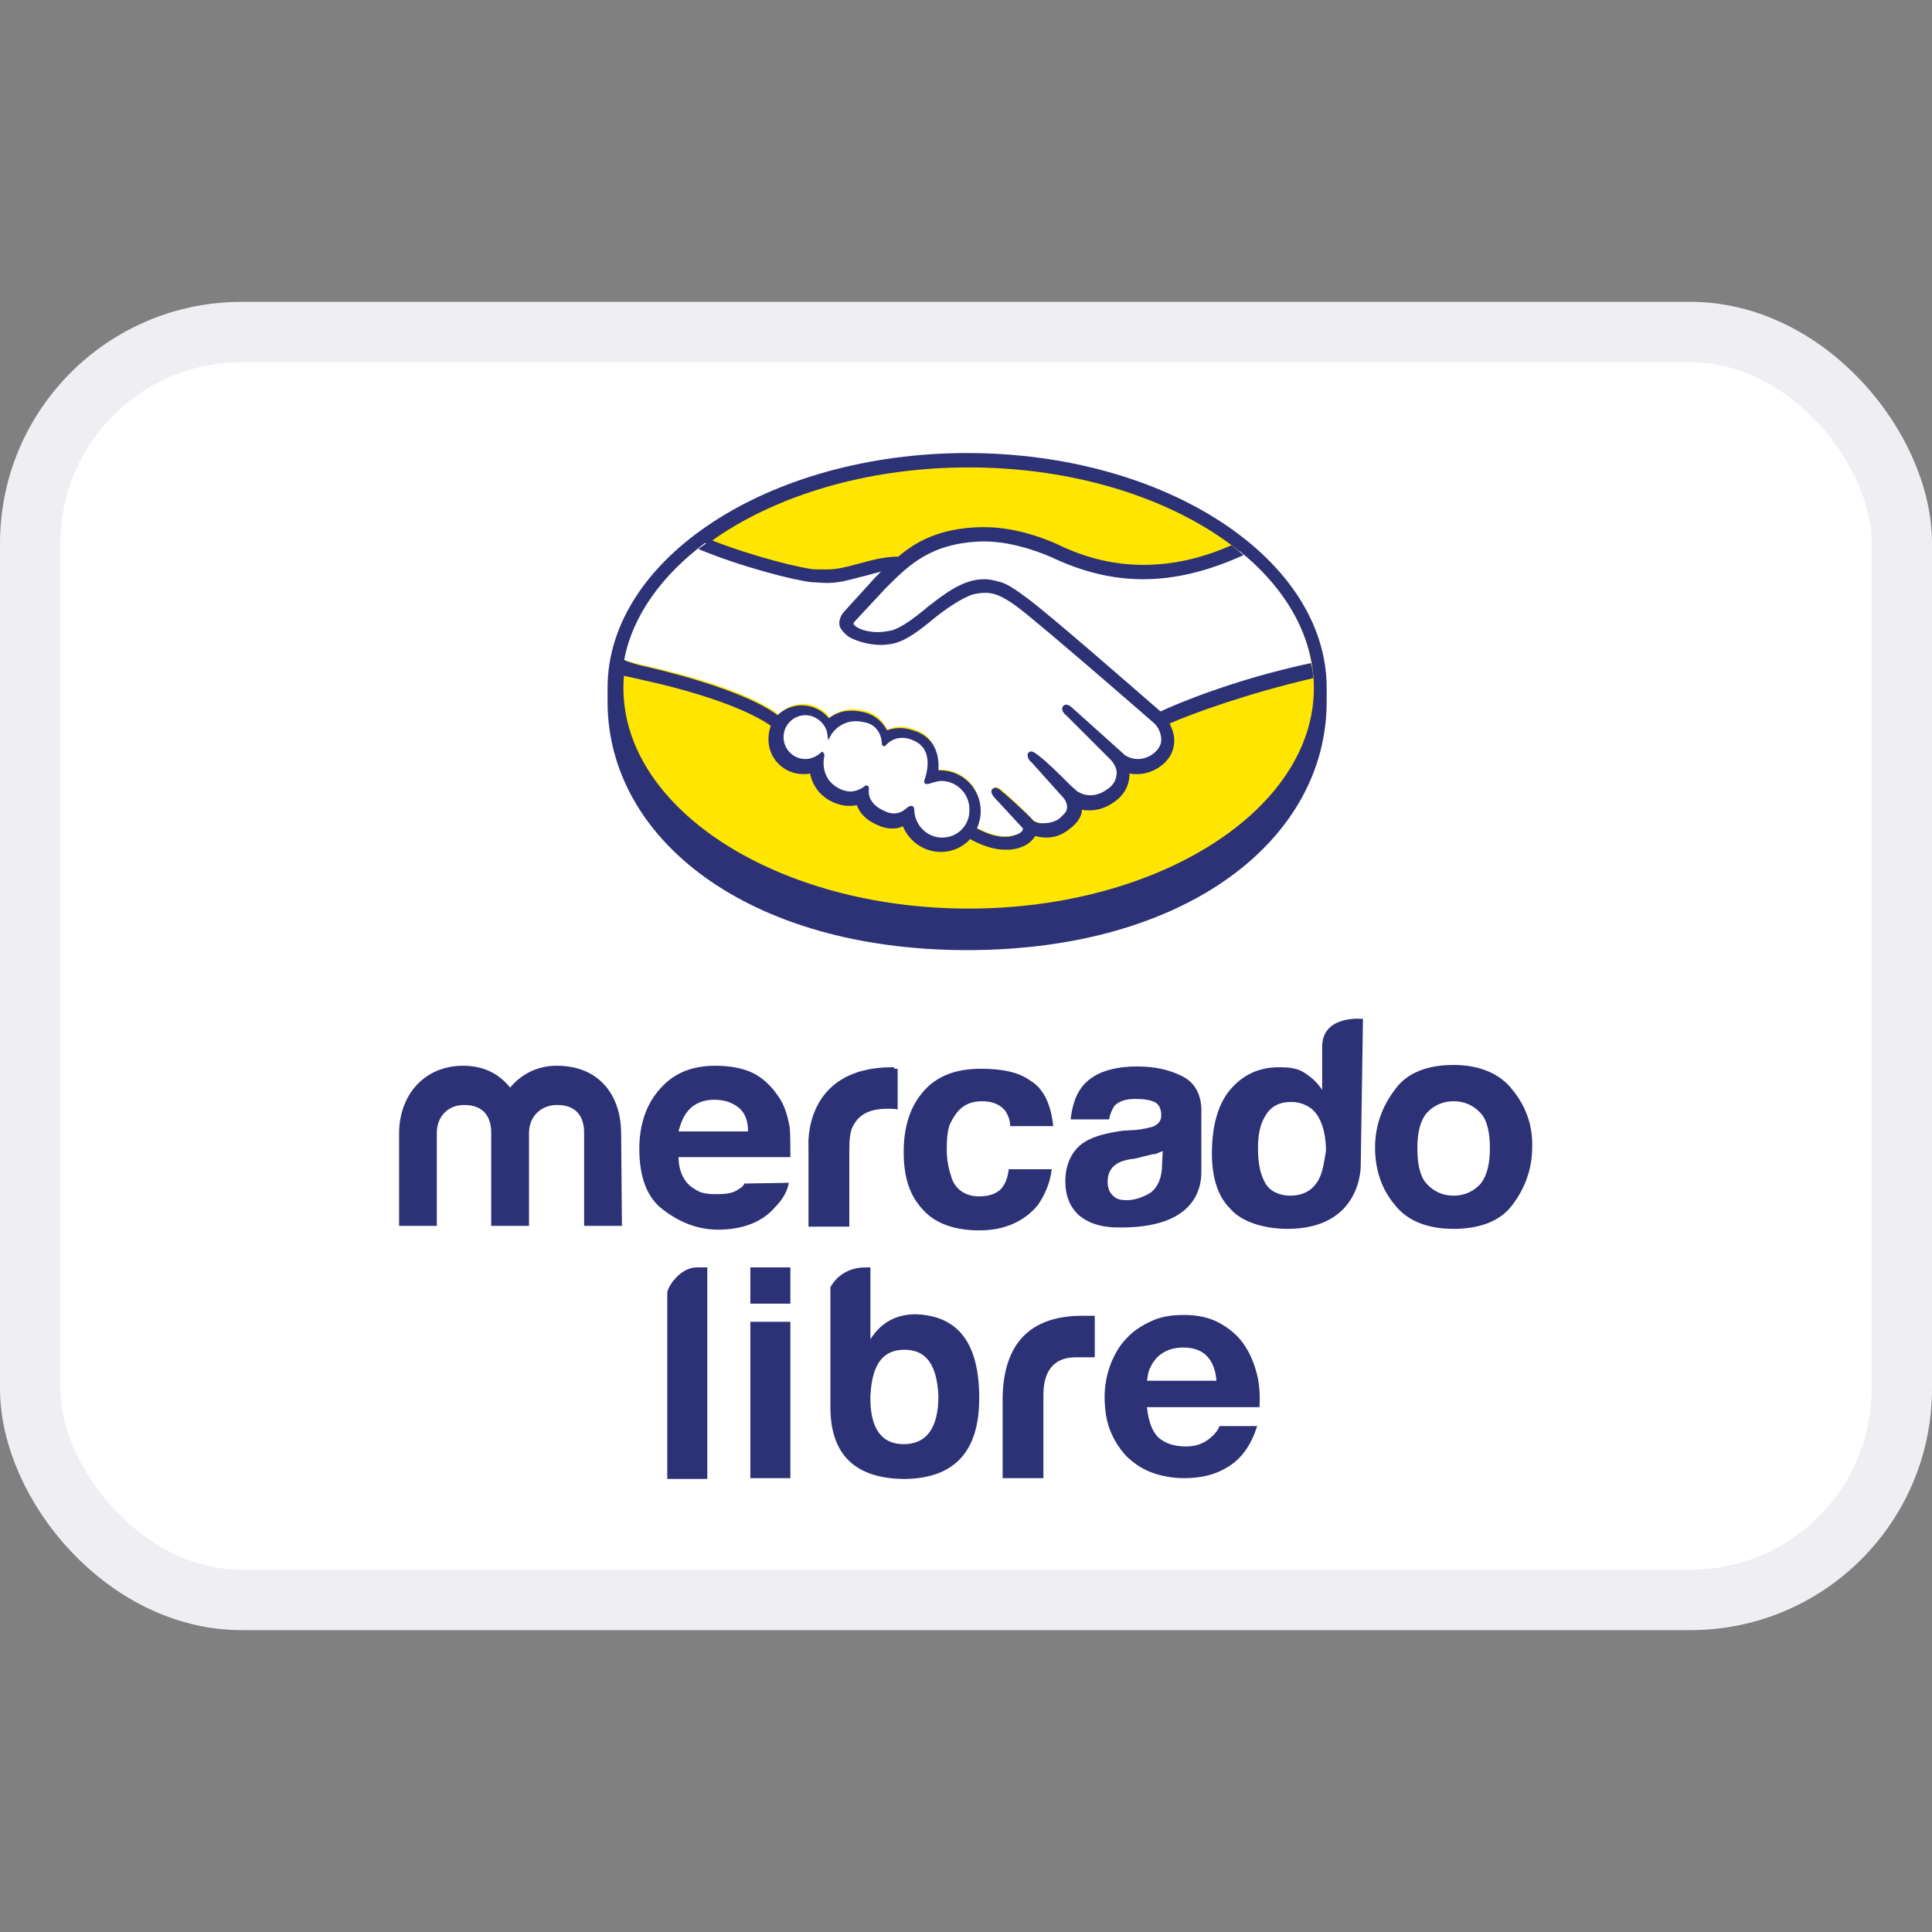 <svg width="32" height="32" viewBox="0 0 32 32" fill="none" xmlns="http://www.w3.org/2000/svg">
<rect x="0" y="0" width="32" height="32" fill="#808080" stroke="none"/>
<rect x="0.5" y="5.5" width="31" height="21" rx="3.5" fill="white"/>
<g clip-path="url(#clip0_5822_51836)">
<path d="M11.54 20.992H11.715V24.496H11.052V21.418C11.052 21.317 11.264 20.992 11.54 20.992ZM15.168 21.768C14.843 21.768 14.592 21.906 14.417 22.181V20.992H14.342C14.017 20.992 13.842 21.167 13.754 21.318V21.293V23.307C13.754 24.095 14.167 24.496 14.993 24.496C15.819 24.483 16.219 24.033 16.219 23.157C16.219 22.243 15.869 21.793 15.168 21.768ZM14.968 23.92C14.592 23.92 14.405 23.645 14.417 23.119C14.442 22.606 14.617 22.356 14.98 22.356C15.343 22.356 15.518 22.606 15.543 23.119C15.543 23.657 15.343 23.92 14.968 23.92ZM16.607 23.119C16.632 22.268 17.045 21.793 17.933 21.793H18.133V22.481H17.82C17.445 22.481 17.282 22.719 17.282 23.107V24.483H16.607V23.119ZM19.184 23.807C19.297 23.907 19.447 23.958 19.647 23.958C19.785 23.958 19.91 23.92 20.01 23.845C20.11 23.77 20.173 23.695 20.198 23.62H20.823C20.723 23.933 20.573 24.145 20.36 24.283C20.148 24.421 19.91 24.483 19.61 24.483C19.41 24.483 19.222 24.445 19.059 24.383C18.897 24.32 18.759 24.22 18.646 24.108C18.534 23.983 18.446 23.845 18.384 23.682C18.321 23.52 18.296 23.332 18.296 23.132C18.296 22.944 18.334 22.756 18.396 22.594C18.459 22.431 18.546 22.281 18.659 22.168C18.771 22.043 18.909 21.956 19.072 21.881C19.234 21.805 19.41 21.78 19.61 21.78C19.822 21.78 20.023 21.818 20.185 21.906C20.348 21.993 20.486 22.106 20.586 22.243C20.686 22.381 20.761 22.544 20.811 22.731C20.861 22.907 20.873 23.107 20.861 23.307H18.997C19.022 23.545 19.084 23.707 19.184 23.807ZM19.985 22.456C19.898 22.369 19.772 22.319 19.597 22.319C19.485 22.319 19.384 22.343 19.309 22.381C19.234 22.419 19.172 22.469 19.134 22.519C19.084 22.581 19.059 22.631 19.034 22.694C19.009 22.756 19.009 22.819 18.997 22.869H20.148C20.135 22.681 20.073 22.544 19.985 22.456ZM12.428 20.992H13.091V21.593H12.428V20.992ZM12.428 21.893H13.091V24.483H12.428V21.893ZM24.527 19.603C24.414 19.729 24.264 19.804 24.076 19.804C23.889 19.804 23.739 19.729 23.626 19.603C23.514 19.478 23.476 19.266 23.476 19.015C23.476 18.753 23.526 18.565 23.626 18.44C23.739 18.315 23.889 18.24 24.076 18.24C24.264 18.24 24.414 18.315 24.527 18.44C24.64 18.565 24.677 18.778 24.677 19.015C24.677 19.253 24.64 19.453 24.527 19.603ZM25.052 18.052C24.852 17.789 24.514 17.639 24.076 17.639C23.651 17.639 23.301 17.764 23.101 18.052C22.9 18.315 22.775 18.64 22.775 19.003C22.775 19.378 22.888 19.703 23.101 19.954C23.301 20.216 23.639 20.354 24.076 20.354C24.502 20.354 24.852 20.229 25.052 19.954C25.253 19.691 25.378 19.366 25.378 19.003C25.39 18.652 25.278 18.327 25.052 18.052ZM21.799 19.603C21.712 19.729 21.562 19.804 21.374 19.804C21.186 19.804 21.036 19.729 20.961 19.603C20.873 19.453 20.836 19.266 20.836 19.015C20.836 18.79 20.873 18.615 20.961 18.477C21.049 18.327 21.186 18.252 21.386 18.252C21.512 18.252 21.624 18.29 21.724 18.365C21.874 18.49 21.962 18.74 21.962 19.065C21.924 19.291 21.899 19.478 21.799 19.603ZM22.575 16.876C22.575 16.876 21.899 16.801 21.899 17.339V18.052C21.824 17.939 21.737 17.852 21.599 17.764C21.486 17.689 21.336 17.677 21.186 17.677C20.848 17.677 20.586 17.802 20.373 18.052C20.173 18.29 20.073 18.652 20.073 19.103C20.073 19.478 20.16 19.804 20.373 20.016C20.573 20.254 20.974 20.354 21.324 20.354C22.563 20.354 22.538 19.303 22.538 19.303L22.575 16.876ZM19.247 19.291C19.247 19.516 19.172 19.666 19.059 19.754C18.934 19.829 18.797 19.879 18.659 19.879C18.571 19.879 18.496 19.866 18.434 19.804C18.371 19.741 18.346 19.678 18.346 19.566C18.346 19.441 18.396 19.341 18.496 19.278C18.546 19.241 18.659 19.203 18.797 19.191L18.947 19.153C19.022 19.14 19.072 19.115 19.134 19.115C19.172 19.103 19.222 19.078 19.259 19.065L19.247 19.291ZM19.585 17.827C19.36 17.714 19.122 17.664 18.834 17.664C18.409 17.664 18.096 17.777 17.921 18.002C17.808 18.152 17.758 18.327 17.733 18.54H18.371C18.384 18.452 18.421 18.377 18.459 18.315C18.534 18.24 18.646 18.202 18.797 18.202C18.947 18.202 19.034 18.215 19.122 18.252C19.197 18.29 19.234 18.365 19.234 18.477C19.234 18.565 19.184 18.628 19.084 18.665C19.034 18.677 18.934 18.703 18.822 18.715L18.596 18.728C18.334 18.765 18.146 18.815 18.008 18.89C17.77 19.015 17.645 19.266 17.645 19.566C17.645 19.804 17.72 19.991 17.871 20.129C18.021 20.254 18.208 20.317 18.446 20.329C19.91 20.379 19.898 19.553 19.898 19.391V18.44C19.91 18.165 19.81 17.939 19.585 17.827ZM16.269 18.24C16.432 18.24 16.557 18.29 16.644 18.39C16.695 18.465 16.732 18.552 16.732 18.652H17.445C17.408 18.29 17.282 18.027 17.07 17.902C16.87 17.752 16.582 17.702 16.244 17.702C15.844 17.702 15.531 17.814 15.306 18.064C15.08 18.315 14.968 18.652 14.968 19.078C14.968 19.478 15.055 19.779 15.268 20.016C15.468 20.254 15.794 20.379 16.219 20.379C16.644 20.379 16.97 20.229 17.195 19.954C17.32 19.766 17.395 19.578 17.42 19.366H16.707C16.695 19.491 16.657 19.603 16.582 19.691C16.507 19.766 16.394 19.816 16.219 19.816C15.994 19.816 15.819 19.703 15.756 19.491C15.719 19.378 15.681 19.228 15.681 19.04C15.681 18.853 15.694 18.677 15.756 18.577C15.869 18.352 16.019 18.24 16.269 18.24ZM14.78 17.677C13.291 17.677 13.391 18.99 13.391 18.99V20.317H14.067V19.078C14.067 18.878 14.079 18.715 14.142 18.628C14.23 18.465 14.405 18.365 14.68 18.365H14.755C14.793 18.365 14.83 18.365 14.868 18.377V17.702H14.818C14.805 17.677 14.805 17.677 14.78 17.677ZM11.427 18.365C11.514 18.277 11.652 18.215 11.827 18.215C11.977 18.215 12.115 18.252 12.228 18.34C12.34 18.427 12.39 18.565 12.39 18.74H11.239C11.277 18.59 11.327 18.465 11.427 18.365ZM12.328 19.603C12.315 19.641 12.278 19.678 12.24 19.691C12.153 19.766 12.015 19.779 11.865 19.779C11.715 19.779 11.602 19.766 11.502 19.691C11.339 19.603 11.239 19.403 11.239 19.166H13.091C13.091 18.94 13.091 18.765 13.079 18.665C13.041 18.465 12.991 18.29 12.878 18.14C12.766 17.977 12.616 17.839 12.453 17.764C12.29 17.689 12.078 17.652 11.852 17.652C11.477 17.652 11.177 17.764 10.951 18.014C10.726 18.252 10.589 18.59 10.589 19.028C10.589 19.491 10.714 19.841 10.989 20.041C11.252 20.241 11.552 20.367 11.89 20.367C12.303 20.367 12.628 20.241 12.841 19.991C12.966 19.866 13.041 19.729 13.066 19.591L12.328 19.603ZM10.301 20.304H9.675V18.765C9.675 18.615 9.638 18.302 9.225 18.302C8.962 18.302 8.762 18.49 8.762 18.765V20.304H8.136V18.765C8.136 18.615 8.099 18.302 7.686 18.302C7.423 18.302 7.235 18.49 7.235 18.765V20.304H6.61V18.778C6.61 18.14 7.023 17.652 7.673 17.652C7.999 17.652 8.261 17.777 8.449 18.014C8.637 17.789 8.9 17.652 9.225 17.652C9.9 17.652 10.288 18.114 10.288 18.778L10.301 20.304ZM21.974 11.396C21.974 9.256 19.309 7.504 16.019 7.504C12.728 7.504 10.063 9.256 10.063 11.396V11.621C10.063 13.898 12.39 15.737 16.019 15.737C19.66 15.737 21.974 13.898 21.974 11.621V11.396Z" fill="#2D3277"/>
<path d="M21.762 11.396C21.762 13.41 19.197 15.049 16.044 15.049C12.891 15.049 10.326 13.41 10.326 11.396C10.326 9.381 12.891 7.742 16.044 7.742C19.197 7.742 21.762 9.381 21.762 11.396Z" fill="#FFE600"/>
<path d="M14.142 10.245C14.142 10.245 14.079 10.307 14.117 10.357C14.205 10.47 14.48 10.532 14.768 10.47C14.93 10.432 15.155 10.257 15.356 10.094C15.581 9.919 15.806 9.732 16.031 9.669C16.269 9.594 16.419 9.631 16.519 9.656C16.632 9.694 16.757 9.769 16.97 9.919C17.358 10.207 18.934 11.583 19.209 11.821C19.422 11.721 20.398 11.308 21.724 11.008C21.612 10.307 21.186 9.656 20.536 9.131C19.635 9.506 18.521 9.707 17.433 9.181C17.433 9.181 16.845 8.906 16.257 8.918C15.393 8.943 15.03 9.306 14.63 9.707L14.142 10.245Z" fill="white"/>
<path d="M19.147 11.971C19.134 11.959 17.295 10.357 16.882 10.044C16.644 9.869 16.507 9.819 16.369 9.794C16.294 9.782 16.194 9.794 16.119 9.819C15.931 9.869 15.668 10.044 15.443 10.22C15.206 10.407 14.993 10.582 14.793 10.62C14.53 10.682 14.217 10.607 14.079 10.507C14.017 10.47 13.979 10.42 13.954 10.37C13.904 10.245 14.004 10.144 14.017 10.132L14.517 9.581L14.693 9.406C14.53 9.431 14.38 9.469 14.23 9.506C14.042 9.556 13.867 9.606 13.692 9.606C13.617 9.606 13.216 9.544 13.141 9.519C12.678 9.394 12.278 9.269 11.677 8.993C10.964 9.531 10.476 10.194 10.338 10.933C10.438 10.958 10.614 11.008 10.676 11.02C12.303 11.383 12.803 11.758 12.903 11.834C13.004 11.721 13.141 11.658 13.304 11.658C13.479 11.658 13.642 11.746 13.742 11.884C13.829 11.809 13.967 11.746 14.13 11.746C14.205 11.746 14.28 11.758 14.367 11.784C14.555 11.846 14.643 11.971 14.693 12.084C14.755 12.059 14.83 12.034 14.918 12.034C15.005 12.034 15.093 12.059 15.193 12.096C15.493 12.221 15.543 12.522 15.518 12.747H15.581C15.944 12.747 16.232 13.035 16.232 13.398C16.232 13.51 16.206 13.61 16.157 13.698C16.257 13.748 16.494 13.873 16.72 13.848C16.895 13.823 16.957 13.773 16.982 13.735C16.995 13.71 17.02 13.685 16.995 13.66L16.532 13.147C16.532 13.147 16.457 13.072 16.482 13.047C16.507 13.022 16.557 13.06 16.594 13.085C16.832 13.285 17.107 13.573 17.107 13.573C17.107 13.573 17.132 13.61 17.233 13.635C17.32 13.648 17.483 13.635 17.595 13.548C17.62 13.523 17.658 13.498 17.67 13.473C17.783 13.322 17.658 13.172 17.658 13.172L17.12 12.572C17.12 12.572 17.045 12.497 17.07 12.472C17.095 12.447 17.145 12.484 17.182 12.509C17.358 12.647 17.595 12.897 17.82 13.122C17.871 13.16 18.071 13.285 18.334 13.11C18.496 12.997 18.534 12.872 18.521 12.772C18.509 12.647 18.409 12.547 18.409 12.547L17.683 11.809C17.683 11.809 17.608 11.746 17.633 11.708C17.658 11.683 17.708 11.721 17.745 11.746C17.983 11.946 18.609 12.522 18.609 12.522C18.621 12.522 18.834 12.684 19.109 12.509C19.209 12.447 19.272 12.359 19.272 12.246C19.284 12.084 19.147 11.971 19.147 11.971Z" fill="white"/>
<path d="M15.606 12.909C15.493 12.909 15.368 12.972 15.356 12.972C15.343 12.972 15.356 12.922 15.368 12.897C15.381 12.872 15.531 12.422 15.168 12.259C14.893 12.134 14.718 12.271 14.668 12.334C14.655 12.347 14.643 12.347 14.643 12.334C14.643 12.259 14.605 12.034 14.355 11.959C14.004 11.846 13.792 12.096 13.729 12.184C13.704 11.984 13.541 11.834 13.329 11.834C13.104 11.834 12.928 12.009 12.928 12.234C12.928 12.459 13.104 12.634 13.329 12.634C13.441 12.634 13.529 12.597 13.604 12.522V12.534C13.591 12.634 13.554 12.997 13.929 13.135C14.079 13.197 14.205 13.147 14.317 13.072C14.355 13.047 14.355 13.06 14.355 13.085C14.342 13.172 14.355 13.373 14.643 13.485C14.855 13.573 14.98 13.485 15.055 13.41C15.093 13.373 15.105 13.385 15.105 13.435C15.118 13.698 15.343 13.911 15.606 13.911C15.881 13.911 16.106 13.685 16.106 13.41C16.106 13.135 15.881 12.909 15.606 12.909Z" fill="white"/>
<path d="M19.222 11.784C18.659 11.296 17.358 10.157 16.995 9.894C16.795 9.744 16.657 9.656 16.532 9.631C16.482 9.619 16.407 9.594 16.307 9.594C16.219 9.594 16.119 9.606 16.019 9.644C15.794 9.719 15.568 9.894 15.343 10.069L15.331 10.082C15.13 10.245 14.918 10.407 14.755 10.445C14.68 10.457 14.617 10.47 14.542 10.47C14.367 10.47 14.205 10.42 14.142 10.345C14.13 10.332 14.142 10.307 14.167 10.282L14.668 9.744C15.055 9.356 15.418 8.993 16.269 8.968H16.307C16.832 8.968 17.358 9.206 17.42 9.231C17.921 9.469 18.421 9.594 18.934 9.594C19.472 9.594 20.023 9.456 20.598 9.194C20.536 9.143 20.461 9.081 20.398 9.031C19.885 9.256 19.41 9.356 18.934 9.356C18.459 9.356 17.983 9.244 17.52 9.018C17.495 9.006 16.92 8.731 16.307 8.731H16.257C15.543 8.743 15.143 8.993 14.88 9.219C14.617 9.219 14.392 9.294 14.192 9.344C14.017 9.394 13.854 9.431 13.704 9.431H13.516C13.341 9.431 12.465 9.219 11.777 8.943C11.702 8.993 11.64 9.043 11.565 9.093C12.29 9.394 13.179 9.619 13.454 9.644C13.529 9.644 13.617 9.656 13.704 9.656C13.892 9.656 14.067 9.606 14.255 9.556C14.367 9.531 14.48 9.494 14.592 9.469L14.492 9.569L13.992 10.119C13.954 10.157 13.867 10.27 13.917 10.395C13.942 10.445 13.992 10.495 14.054 10.545C14.18 10.62 14.392 10.682 14.592 10.682C14.668 10.682 14.743 10.67 14.805 10.657C15.018 10.607 15.243 10.432 15.468 10.245C15.656 10.094 15.919 9.907 16.119 9.844C16.181 9.832 16.244 9.819 16.307 9.819H16.357C16.494 9.832 16.619 9.882 16.857 10.057C17.27 10.37 19.109 11.971 19.122 11.984C19.122 11.984 19.234 12.084 19.234 12.259C19.234 12.347 19.172 12.434 19.084 12.497C19.009 12.547 18.922 12.572 18.846 12.572C18.721 12.572 18.634 12.509 18.634 12.509C18.634 12.509 17.996 11.934 17.77 11.733C17.733 11.696 17.695 11.671 17.658 11.671C17.633 11.671 17.62 11.683 17.608 11.696C17.57 11.746 17.608 11.809 17.658 11.846L18.396 12.584C18.396 12.584 18.484 12.672 18.496 12.784C18.496 12.909 18.446 13.01 18.321 13.085C18.233 13.147 18.146 13.172 18.058 13.172C17.946 13.172 17.871 13.122 17.846 13.11L17.733 13.01C17.545 12.822 17.345 12.622 17.195 12.509C17.157 12.484 17.12 12.447 17.082 12.447C17.07 12.447 17.045 12.447 17.032 12.472C17.02 12.484 17.007 12.522 17.045 12.584C17.057 12.609 17.082 12.622 17.082 12.622L17.62 13.222C17.62 13.222 17.733 13.36 17.633 13.473L17.558 13.548C17.47 13.623 17.345 13.635 17.295 13.635H17.22C17.17 13.623 17.132 13.61 17.107 13.585C17.082 13.548 16.807 13.285 16.582 13.097C16.557 13.072 16.519 13.047 16.482 13.047C16.469 13.047 16.444 13.06 16.432 13.072C16.394 13.122 16.457 13.197 16.482 13.222L16.945 13.723C16.945 13.723 16.945 13.735 16.932 13.76C16.92 13.785 16.857 13.835 16.695 13.86H16.632C16.457 13.86 16.282 13.773 16.181 13.723C16.219 13.635 16.244 13.535 16.244 13.435C16.244 13.06 15.944 12.759 15.568 12.759H15.543C15.556 12.584 15.531 12.259 15.193 12.121C15.093 12.084 15.005 12.059 14.905 12.059C14.83 12.059 14.768 12.071 14.693 12.096C14.617 11.959 14.505 11.858 14.355 11.809C14.267 11.784 14.192 11.771 14.104 11.771C13.967 11.771 13.842 11.809 13.729 11.896C13.675 11.829 13.606 11.775 13.528 11.739C13.45 11.702 13.365 11.683 13.279 11.683C13.129 11.683 12.978 11.746 12.878 11.846C12.741 11.733 12.178 11.383 10.664 11.033C10.589 11.02 10.426 10.97 10.326 10.933C10.313 11.008 10.301 11.095 10.288 11.183C10.288 11.183 10.564 11.245 10.626 11.258C12.165 11.596 12.678 11.959 12.766 12.021C12.741 12.096 12.728 12.171 12.728 12.246C12.728 12.572 12.991 12.822 13.304 12.822C13.341 12.822 13.379 12.822 13.416 12.809C13.466 13.047 13.617 13.222 13.854 13.31C13.929 13.335 13.992 13.348 14.054 13.348C14.092 13.348 14.142 13.348 14.192 13.335C14.23 13.448 14.33 13.585 14.555 13.673C14.63 13.71 14.705 13.723 14.78 13.723C14.843 13.723 14.905 13.71 14.955 13.685C15.055 13.935 15.306 14.111 15.581 14.111C15.769 14.111 15.944 14.036 16.069 13.898C16.181 13.96 16.407 14.073 16.644 14.073H16.732C16.97 14.048 17.07 13.948 17.12 13.886C17.132 13.873 17.132 13.86 17.145 13.848C17.195 13.86 17.258 13.873 17.333 13.873C17.458 13.873 17.583 13.835 17.708 13.735C17.833 13.648 17.921 13.523 17.921 13.41C17.958 13.422 18.008 13.422 18.046 13.422C18.171 13.422 18.308 13.385 18.434 13.297C18.671 13.147 18.709 12.935 18.709 12.809C18.746 12.822 18.797 12.822 18.834 12.822C18.959 12.822 19.084 12.784 19.197 12.709C19.347 12.609 19.435 12.472 19.447 12.309C19.46 12.196 19.422 12.084 19.372 11.984C19.772 11.809 20.673 11.483 21.749 11.233C21.749 11.145 21.737 11.07 21.712 10.983C20.423 11.258 19.46 11.671 19.222 11.784ZM15.606 13.873C15.356 13.873 15.155 13.673 15.143 13.422C15.143 13.398 15.143 13.348 15.093 13.348C15.068 13.348 15.055 13.36 15.03 13.373C14.98 13.422 14.905 13.473 14.805 13.473C14.755 13.473 14.705 13.46 14.655 13.435C14.392 13.322 14.38 13.147 14.392 13.072C14.392 13.047 14.392 13.035 14.38 13.022L14.367 13.01H14.355C14.342 13.01 14.33 13.01 14.305 13.035C14.23 13.085 14.155 13.11 14.079 13.11C14.042 13.11 13.992 13.097 13.954 13.085C13.604 12.947 13.629 12.622 13.654 12.522C13.654 12.497 13.654 12.484 13.642 12.472L13.617 12.447L13.591 12.472C13.516 12.534 13.429 12.572 13.341 12.572C13.141 12.572 12.978 12.409 12.978 12.209C12.978 12.009 13.141 11.846 13.341 11.846C13.516 11.846 13.679 11.984 13.704 12.159L13.717 12.259L13.767 12.171C13.767 12.159 13.917 11.934 14.192 11.946C14.242 11.946 14.292 11.959 14.355 11.971C14.567 12.034 14.605 12.234 14.605 12.309C14.605 12.359 14.643 12.359 14.643 12.359C14.655 12.359 14.68 12.347 14.68 12.334C14.718 12.296 14.805 12.221 14.943 12.221C15.005 12.221 15.068 12.234 15.143 12.271C15.481 12.422 15.331 12.847 15.331 12.86C15.306 12.935 15.293 12.96 15.331 12.985H15.356C15.368 12.985 15.393 12.985 15.418 12.972C15.468 12.96 15.531 12.935 15.593 12.935C15.844 12.935 16.056 13.147 16.056 13.398C16.069 13.673 15.856 13.873 15.606 13.873Z" fill="#2D3277"/>
</g>
<rect x="0.5" y="5.5" width="31" height="21" rx="3.5" stroke="#EFEFF3"/>
<defs>
<clipPath id="clip0_5822_51836">
<rect width="18.78" height="17" fill="white" transform="translate(6.61 7.5)"/>
</clipPath>
</defs>
</svg>
